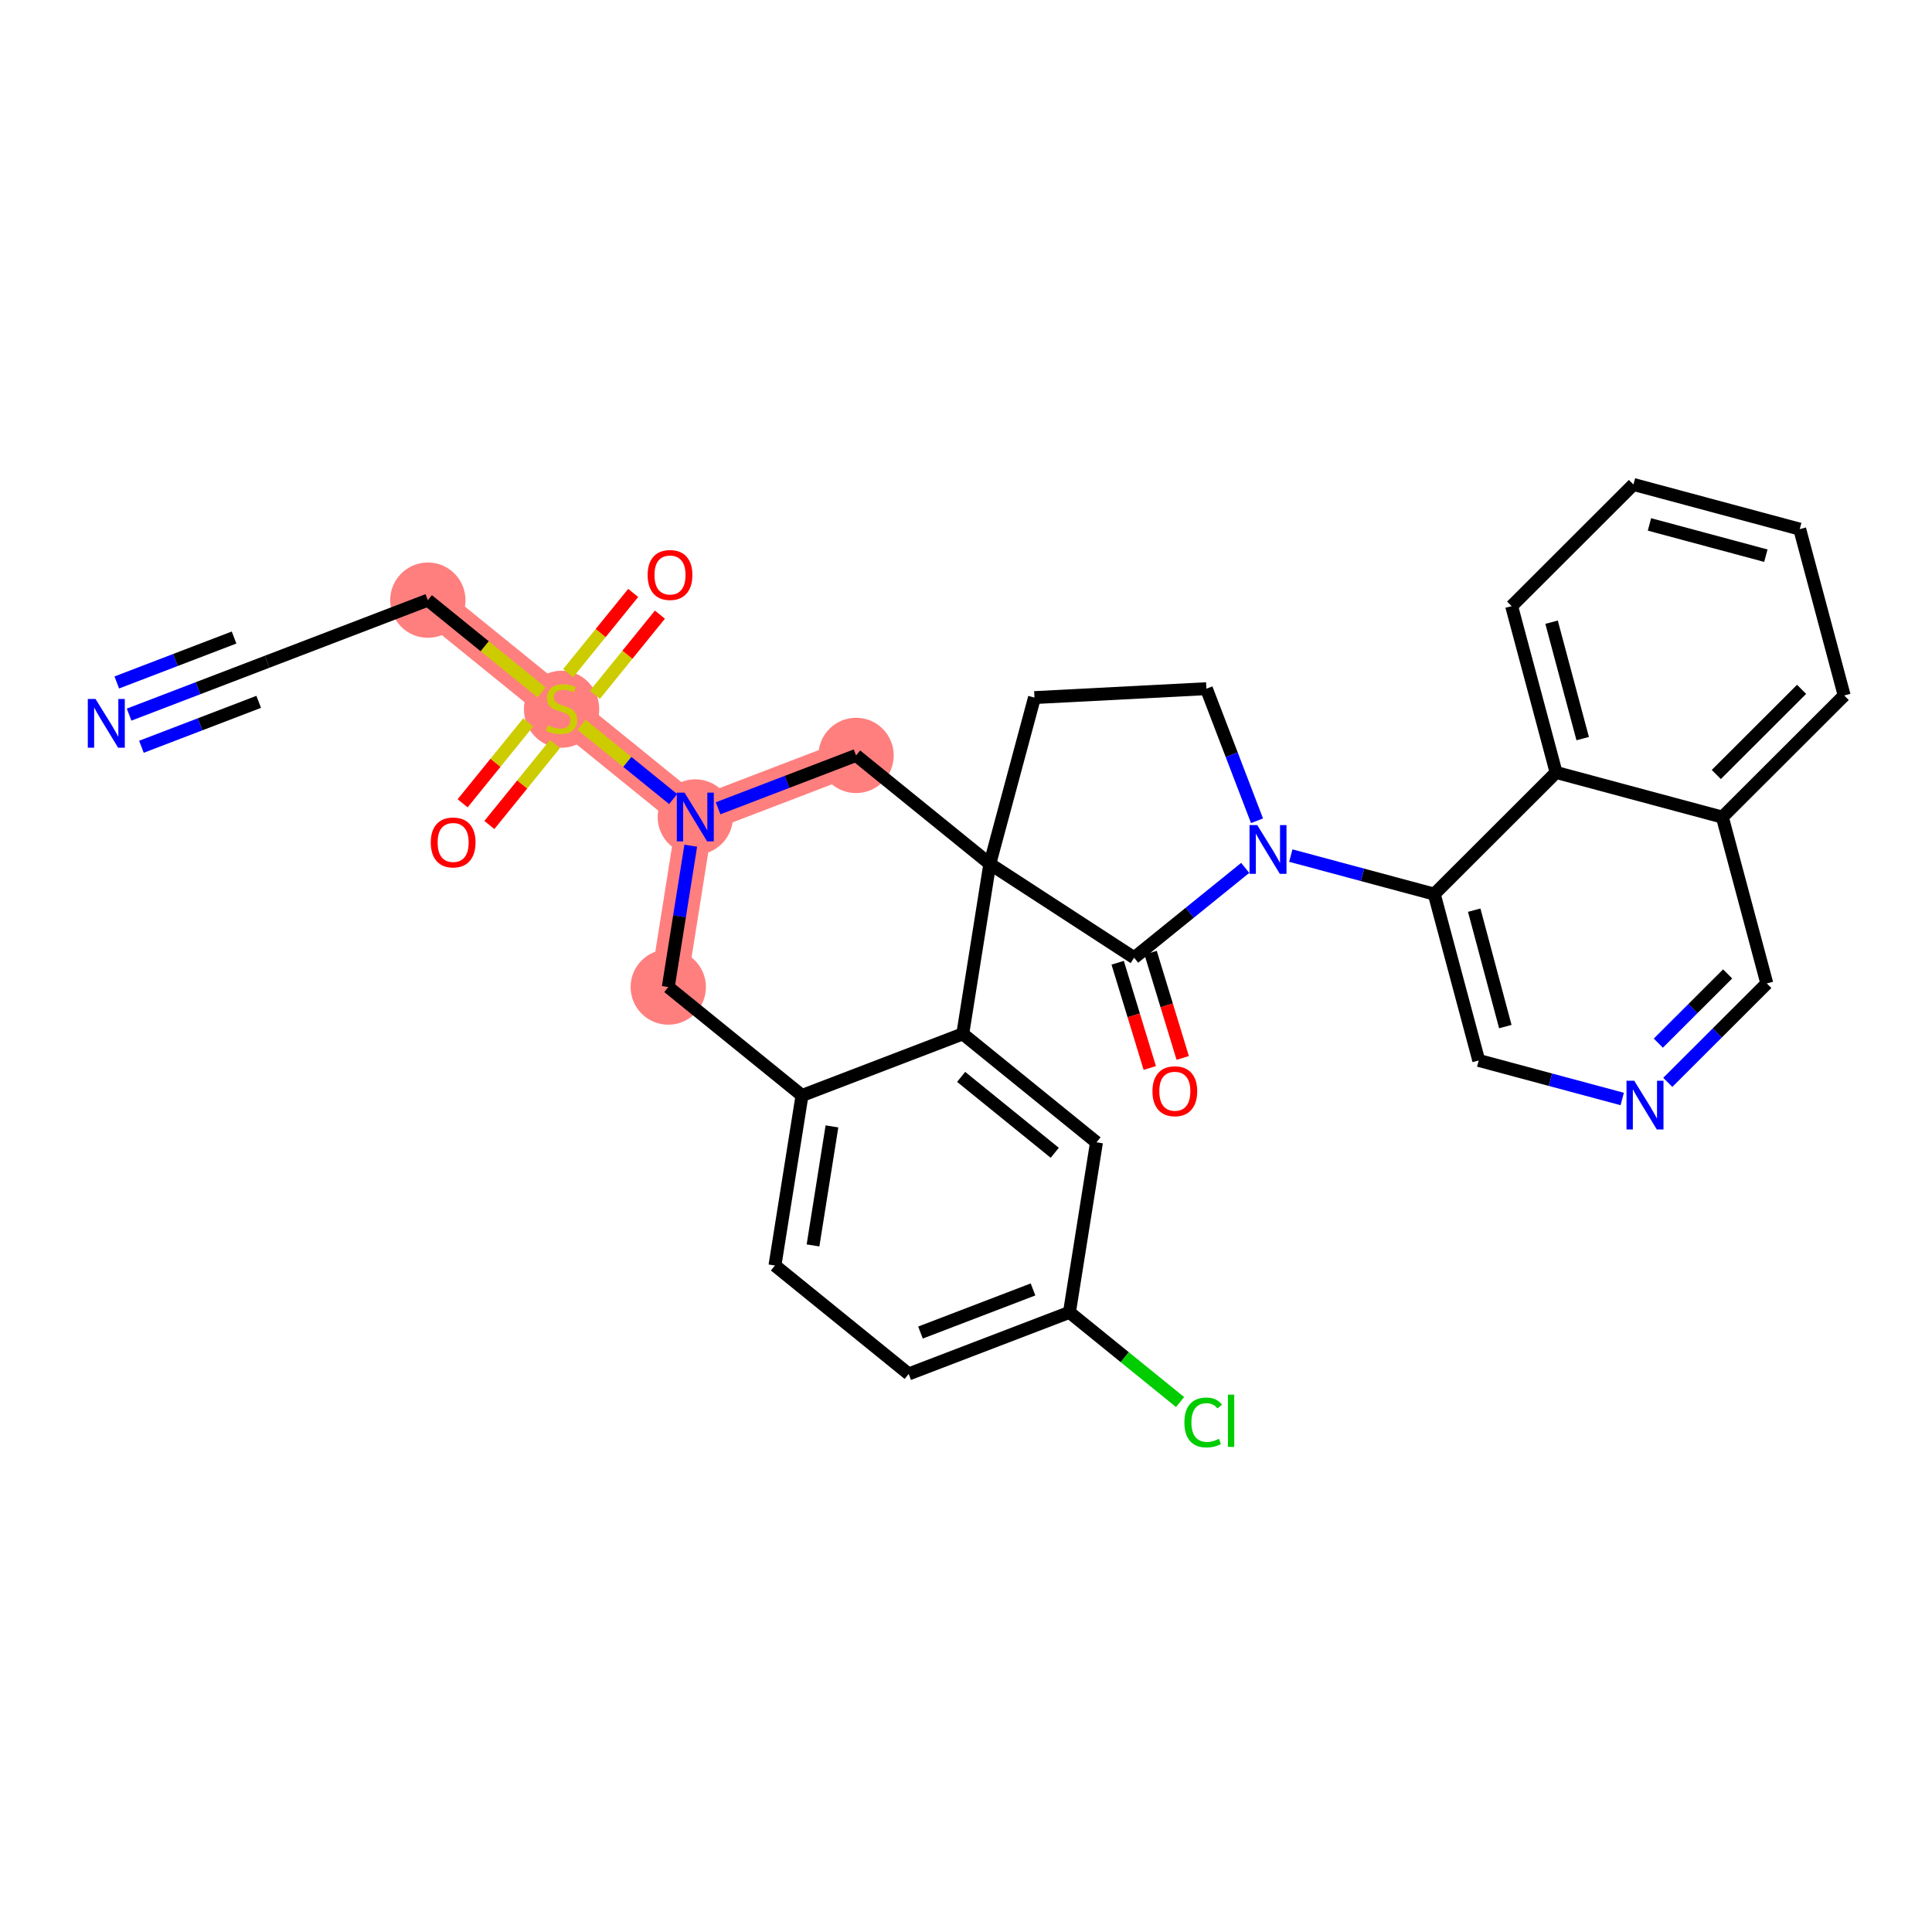 <?xml version='1.0' encoding='iso-8859-1'?>
<svg version='1.1' baseProfile='full'
              xmlns='http://www.w3.org/2000/svg'
                      xmlns:rdkit='http://www.rdkit.org/xml'
                      xmlns:xlink='http://www.w3.org/1999/xlink'
                  xml:space='preserve'
width='300px' height='300px' viewBox='0 0 300 300'>
<!-- END OF HEADER -->
<rect style='opacity:1.0;fill:#FFFFFF;stroke:none' width='300' height='300' x='0' y='0'> </rect>
<rect style='opacity:1.0;fill:#FFFFFF;stroke:none' width='300' height='300' x='0' y='0'> </rect>
<path d='M 66.436,93.192 L 87.202,110.029' style='fill:none;fill-rule:evenodd;stroke:#FF7F7F;stroke-width:5.7px;stroke-linecap:butt;stroke-linejoin:miter;stroke-opacity:1' />
<path d='M 87.202,110.029 L 107.967,126.867' style='fill:none;fill-rule:evenodd;stroke:#FF7F7F;stroke-width:5.7px;stroke-linecap:butt;stroke-linejoin:miter;stroke-opacity:1' />
<path d='M 107.967,126.867 L 103.768,153.269' style='fill:none;fill-rule:evenodd;stroke:#FF7F7F;stroke-width:5.7px;stroke-linecap:butt;stroke-linejoin:miter;stroke-opacity:1' />
<path d='M 107.967,126.867 L 132.931,117.302' style='fill:none;fill-rule:evenodd;stroke:#FF7F7F;stroke-width:5.7px;stroke-linecap:butt;stroke-linejoin:miter;stroke-opacity:1' />
<ellipse cx='66.436' cy='93.192' rx='5.347' ry='5.347'  style='fill:#FF7F7F;fill-rule:evenodd;stroke:#FF7F7F;stroke-width:1.0px;stroke-linecap:butt;stroke-linejoin:miter;stroke-opacity:1' />
<ellipse cx='87.202' cy='110.131' rx='5.347' ry='5.482'  style='fill:#FF7F7F;fill-rule:evenodd;stroke:#FF7F7F;stroke-width:1.0px;stroke-linecap:butt;stroke-linejoin:miter;stroke-opacity:1' />
<ellipse cx='107.967' cy='126.867' rx='5.347' ry='5.354'  style='fill:#FF7F7F;fill-rule:evenodd;stroke:#FF7F7F;stroke-width:1.0px;stroke-linecap:butt;stroke-linejoin:miter;stroke-opacity:1' />
<ellipse cx='103.768' cy='153.269' rx='5.347' ry='5.347'  style='fill:#FF7F7F;fill-rule:evenodd;stroke:#FF7F7F;stroke-width:1.0px;stroke-linecap:butt;stroke-linejoin:miter;stroke-opacity:1' />
<ellipse cx='132.931' cy='117.302' rx='5.347' ry='5.347'  style='fill:#FF7F7F;fill-rule:evenodd;stroke:#FF7F7F;stroke-width:1.0px;stroke-linecap:butt;stroke-linejoin:miter;stroke-opacity:1' />
<path class='bond-0 atom-0 atom-1' d='M 20.047,110.966 L 30.759,106.861' style='fill:none;fill-rule:evenodd;stroke:#0000FF;stroke-width:2.0px;stroke-linecap:butt;stroke-linejoin:miter;stroke-opacity:1' />
<path class='bond-0 atom-0 atom-1' d='M 30.759,106.861 L 41.472,102.757' style='fill:none;fill-rule:evenodd;stroke:#000000;stroke-width:2.0px;stroke-linecap:butt;stroke-linejoin:miter;stroke-opacity:1' />
<path class='bond-0 atom-0 atom-1' d='M 21.96,115.958 L 31.066,112.47' style='fill:none;fill-rule:evenodd;stroke:#0000FF;stroke-width:2.0px;stroke-linecap:butt;stroke-linejoin:miter;stroke-opacity:1' />
<path class='bond-0 atom-0 atom-1' d='M 31.066,112.47 L 40.171,108.981' style='fill:none;fill-rule:evenodd;stroke:#000000;stroke-width:2.0px;stroke-linecap:butt;stroke-linejoin:miter;stroke-opacity:1' />
<path class='bond-0 atom-0 atom-1' d='M 18.134,105.973 L 27.24,102.484' style='fill:none;fill-rule:evenodd;stroke:#0000FF;stroke-width:2.0px;stroke-linecap:butt;stroke-linejoin:miter;stroke-opacity:1' />
<path class='bond-0 atom-0 atom-1' d='M 27.24,102.484 L 36.345,98.995' style='fill:none;fill-rule:evenodd;stroke:#000000;stroke-width:2.0px;stroke-linecap:butt;stroke-linejoin:miter;stroke-opacity:1' />
<path class='bond-1 atom-1 atom-2' d='M 41.472,102.757 L 66.436,93.192' style='fill:none;fill-rule:evenodd;stroke:#000000;stroke-width:2.0px;stroke-linecap:butt;stroke-linejoin:miter;stroke-opacity:1' />
<path class='bond-2 atom-2 atom-3' d='M 66.436,93.192 L 75.271,100.356' style='fill:none;fill-rule:evenodd;stroke:#000000;stroke-width:2.0px;stroke-linecap:butt;stroke-linejoin:miter;stroke-opacity:1' />
<path class='bond-2 atom-2 atom-3' d='M 75.271,100.356 L 84.106,107.519' style='fill:none;fill-rule:evenodd;stroke:#CCCC00;stroke-width:2.0px;stroke-linecap:butt;stroke-linejoin:miter;stroke-opacity:1' />
<path class='bond-3 atom-3 atom-4' d='M 82.029,112.164 L 76.932,118.451' style='fill:none;fill-rule:evenodd;stroke:#CCCC00;stroke-width:2.0px;stroke-linecap:butt;stroke-linejoin:miter;stroke-opacity:1' />
<path class='bond-3 atom-3 atom-4' d='M 76.932,118.451 L 71.834,124.737' style='fill:none;fill-rule:evenodd;stroke:#FF0000;stroke-width:2.0px;stroke-linecap:butt;stroke-linejoin:miter;stroke-opacity:1' />
<path class='bond-3 atom-3 atom-4' d='M 86.182,115.531 L 81.085,121.818' style='fill:none;fill-rule:evenodd;stroke:#CCCC00;stroke-width:2.0px;stroke-linecap:butt;stroke-linejoin:miter;stroke-opacity:1' />
<path class='bond-3 atom-3 atom-4' d='M 81.085,121.818 L 75.987,128.105' style='fill:none;fill-rule:evenodd;stroke:#FF0000;stroke-width:2.0px;stroke-linecap:butt;stroke-linejoin:miter;stroke-opacity:1' />
<path class='bond-4 atom-3 atom-5' d='M 92.374,107.895 L 97.424,101.667' style='fill:none;fill-rule:evenodd;stroke:#CCCC00;stroke-width:2.0px;stroke-linecap:butt;stroke-linejoin:miter;stroke-opacity:1' />
<path class='bond-4 atom-3 atom-5' d='M 97.424,101.667 L 102.474,95.439' style='fill:none;fill-rule:evenodd;stroke:#FF0000;stroke-width:2.0px;stroke-linecap:butt;stroke-linejoin:miter;stroke-opacity:1' />
<path class='bond-4 atom-3 atom-5' d='M 88.221,104.528 L 93.271,98.3' style='fill:none;fill-rule:evenodd;stroke:#CCCC00;stroke-width:2.0px;stroke-linecap:butt;stroke-linejoin:miter;stroke-opacity:1' />
<path class='bond-4 atom-3 atom-5' d='M 93.271,98.3 L 98.321,92.072' style='fill:none;fill-rule:evenodd;stroke:#FF0000;stroke-width:2.0px;stroke-linecap:butt;stroke-linejoin:miter;stroke-opacity:1' />
<path class='bond-5 atom-3 atom-6' d='M 90.297,112.54 L 97.412,118.309' style='fill:none;fill-rule:evenodd;stroke:#CCCC00;stroke-width:2.0px;stroke-linecap:butt;stroke-linejoin:miter;stroke-opacity:1' />
<path class='bond-5 atom-3 atom-6' d='M 97.412,118.309 L 104.527,124.078' style='fill:none;fill-rule:evenodd;stroke:#0000FF;stroke-width:2.0px;stroke-linecap:butt;stroke-linejoin:miter;stroke-opacity:1' />
<path class='bond-6 atom-6 atom-7' d='M 107.259,131.321 L 105.514,142.295' style='fill:none;fill-rule:evenodd;stroke:#0000FF;stroke-width:2.0px;stroke-linecap:butt;stroke-linejoin:miter;stroke-opacity:1' />
<path class='bond-6 atom-6 atom-7' d='M 105.514,142.295 L 103.768,153.269' style='fill:none;fill-rule:evenodd;stroke:#000000;stroke-width:2.0px;stroke-linecap:butt;stroke-linejoin:miter;stroke-opacity:1' />
<path class='bond-31 atom-31 atom-6' d='M 132.931,117.302 L 122.219,121.406' style='fill:none;fill-rule:evenodd;stroke:#000000;stroke-width:2.0px;stroke-linecap:butt;stroke-linejoin:miter;stroke-opacity:1' />
<path class='bond-31 atom-31 atom-6' d='M 122.219,121.406 L 111.507,125.511' style='fill:none;fill-rule:evenodd;stroke:#0000FF;stroke-width:2.0px;stroke-linecap:butt;stroke-linejoin:miter;stroke-opacity:1' />
<path class='bond-7 atom-7 atom-8' d='M 103.768,153.269 L 124.534,170.106' style='fill:none;fill-rule:evenodd;stroke:#000000;stroke-width:2.0px;stroke-linecap:butt;stroke-linejoin:miter;stroke-opacity:1' />
<path class='bond-8 atom-8 atom-9' d='M 124.534,170.106 L 120.335,196.508' style='fill:none;fill-rule:evenodd;stroke:#000000;stroke-width:2.0px;stroke-linecap:butt;stroke-linejoin:miter;stroke-opacity:1' />
<path class='bond-8 atom-8 atom-9' d='M 129.184,174.906 L 126.245,193.388' style='fill:none;fill-rule:evenodd;stroke:#000000;stroke-width:2.0px;stroke-linecap:butt;stroke-linejoin:miter;stroke-opacity:1' />
<path class='bond-32 atom-14 atom-8' d='M 149.498,160.541 L 124.534,170.106' style='fill:none;fill-rule:evenodd;stroke:#000000;stroke-width:2.0px;stroke-linecap:butt;stroke-linejoin:miter;stroke-opacity:1' />
<path class='bond-9 atom-9 atom-10' d='M 120.335,196.508 L 141.1,213.346' style='fill:none;fill-rule:evenodd;stroke:#000000;stroke-width:2.0px;stroke-linecap:butt;stroke-linejoin:miter;stroke-opacity:1' />
<path class='bond-10 atom-10 atom-11' d='M 141.1,213.346 L 166.065,203.781' style='fill:none;fill-rule:evenodd;stroke:#000000;stroke-width:2.0px;stroke-linecap:butt;stroke-linejoin:miter;stroke-opacity:1' />
<path class='bond-10 atom-10 atom-11' d='M 142.932,206.918 L 160.407,200.223' style='fill:none;fill-rule:evenodd;stroke:#000000;stroke-width:2.0px;stroke-linecap:butt;stroke-linejoin:miter;stroke-opacity:1' />
<path class='bond-11 atom-11 atom-12' d='M 166.065,203.781 L 174.654,210.745' style='fill:none;fill-rule:evenodd;stroke:#000000;stroke-width:2.0px;stroke-linecap:butt;stroke-linejoin:miter;stroke-opacity:1' />
<path class='bond-11 atom-11 atom-12' d='M 174.654,210.745 L 183.242,217.709' style='fill:none;fill-rule:evenodd;stroke:#00CC00;stroke-width:2.0px;stroke-linecap:butt;stroke-linejoin:miter;stroke-opacity:1' />
<path class='bond-12 atom-11 atom-13' d='M 166.065,203.781 L 170.263,177.379' style='fill:none;fill-rule:evenodd;stroke:#000000;stroke-width:2.0px;stroke-linecap:butt;stroke-linejoin:miter;stroke-opacity:1' />
<path class='bond-13 atom-13 atom-14' d='M 170.263,177.379 L 149.498,160.541' style='fill:none;fill-rule:evenodd;stroke:#000000;stroke-width:2.0px;stroke-linecap:butt;stroke-linejoin:miter;stroke-opacity:1' />
<path class='bond-13 atom-13 atom-14' d='M 163.781,179.006 L 149.245,167.22' style='fill:none;fill-rule:evenodd;stroke:#000000;stroke-width:2.0px;stroke-linecap:butt;stroke-linejoin:miter;stroke-opacity:1' />
<path class='bond-14 atom-14 atom-15' d='M 149.498,160.541 L 153.697,134.139' style='fill:none;fill-rule:evenodd;stroke:#000000;stroke-width:2.0px;stroke-linecap:butt;stroke-linejoin:miter;stroke-opacity:1' />
<path class='bond-15 atom-15 atom-16' d='M 153.697,134.139 L 160.632,108.321' style='fill:none;fill-rule:evenodd;stroke:#000000;stroke-width:2.0px;stroke-linecap:butt;stroke-linejoin:miter;stroke-opacity:1' />
<path class='bond-30 atom-15 atom-31' d='M 153.697,134.139 L 132.931,117.302' style='fill:none;fill-rule:evenodd;stroke:#000000;stroke-width:2.0px;stroke-linecap:butt;stroke-linejoin:miter;stroke-opacity:1' />
<path class='bond-33 atom-29 atom-15' d='M 176.108,148.714 L 153.697,134.139' style='fill:none;fill-rule:evenodd;stroke:#000000;stroke-width:2.0px;stroke-linecap:butt;stroke-linejoin:miter;stroke-opacity:1' />
<path class='bond-16 atom-16 atom-17' d='M 160.632,108.321 L 187.33,106.938' style='fill:none;fill-rule:evenodd;stroke:#000000;stroke-width:2.0px;stroke-linecap:butt;stroke-linejoin:miter;stroke-opacity:1' />
<path class='bond-17 atom-17 atom-18' d='M 187.33,106.938 L 191.26,117.194' style='fill:none;fill-rule:evenodd;stroke:#000000;stroke-width:2.0px;stroke-linecap:butt;stroke-linejoin:miter;stroke-opacity:1' />
<path class='bond-17 atom-17 atom-18' d='M 191.26,117.194 L 195.189,127.449' style='fill:none;fill-rule:evenodd;stroke:#0000FF;stroke-width:2.0px;stroke-linecap:butt;stroke-linejoin:miter;stroke-opacity:1' />
<path class='bond-18 atom-18 atom-19' d='M 200.435,132.854 L 211.574,135.846' style='fill:none;fill-rule:evenodd;stroke:#0000FF;stroke-width:2.0px;stroke-linecap:butt;stroke-linejoin:miter;stroke-opacity:1' />
<path class='bond-18 atom-18 atom-19' d='M 211.574,135.846 L 222.714,138.838' style='fill:none;fill-rule:evenodd;stroke:#000000;stroke-width:2.0px;stroke-linecap:butt;stroke-linejoin:miter;stroke-opacity:1' />
<path class='bond-28 atom-18 atom-29' d='M 193.356,134.765 L 184.732,141.74' style='fill:none;fill-rule:evenodd;stroke:#0000FF;stroke-width:2.0px;stroke-linecap:butt;stroke-linejoin:miter;stroke-opacity:1' />
<path class='bond-28 atom-18 atom-29' d='M 184.732,141.74 L 176.108,148.714' style='fill:none;fill-rule:evenodd;stroke:#000000;stroke-width:2.0px;stroke-linecap:butt;stroke-linejoin:miter;stroke-opacity:1' />
<path class='bond-19 atom-19 atom-20' d='M 222.714,138.838 L 229.617,164.666' style='fill:none;fill-rule:evenodd;stroke:#000000;stroke-width:2.0px;stroke-linecap:butt;stroke-linejoin:miter;stroke-opacity:1' />
<path class='bond-19 atom-19 atom-20' d='M 228.915,141.332 L 233.747,159.411' style='fill:none;fill-rule:evenodd;stroke:#000000;stroke-width:2.0px;stroke-linecap:butt;stroke-linejoin:miter;stroke-opacity:1' />
<path class='bond-34 atom-28 atom-19' d='M 241.629,119.947 L 222.714,138.838' style='fill:none;fill-rule:evenodd;stroke:#000000;stroke-width:2.0px;stroke-linecap:butt;stroke-linejoin:miter;stroke-opacity:1' />
<path class='bond-20 atom-20 atom-21' d='M 229.617,164.666 L 240.756,167.658' style='fill:none;fill-rule:evenodd;stroke:#000000;stroke-width:2.0px;stroke-linecap:butt;stroke-linejoin:miter;stroke-opacity:1' />
<path class='bond-20 atom-20 atom-21' d='M 240.756,167.658 L 251.896,170.65' style='fill:none;fill-rule:evenodd;stroke:#0000FF;stroke-width:2.0px;stroke-linecap:butt;stroke-linejoin:miter;stroke-opacity:1' />
<path class='bond-21 atom-21 atom-22' d='M 258.975,168.066 L 266.663,160.388' style='fill:none;fill-rule:evenodd;stroke:#0000FF;stroke-width:2.0px;stroke-linecap:butt;stroke-linejoin:miter;stroke-opacity:1' />
<path class='bond-21 atom-21 atom-22' d='M 266.663,160.388 L 274.351,152.709' style='fill:none;fill-rule:evenodd;stroke:#000000;stroke-width:2.0px;stroke-linecap:butt;stroke-linejoin:miter;stroke-opacity:1' />
<path class='bond-21 atom-21 atom-22' d='M 257.503,161.979 L 262.884,156.605' style='fill:none;fill-rule:evenodd;stroke:#0000FF;stroke-width:2.0px;stroke-linecap:butt;stroke-linejoin:miter;stroke-opacity:1' />
<path class='bond-21 atom-21 atom-22' d='M 262.884,156.605 L 268.266,151.23' style='fill:none;fill-rule:evenodd;stroke:#000000;stroke-width:2.0px;stroke-linecap:butt;stroke-linejoin:miter;stroke-opacity:1' />
<path class='bond-22 atom-22 atom-23' d='M 274.351,152.709 L 267.448,126.882' style='fill:none;fill-rule:evenodd;stroke:#000000;stroke-width:2.0px;stroke-linecap:butt;stroke-linejoin:miter;stroke-opacity:1' />
<path class='bond-23 atom-23 atom-24' d='M 267.448,126.882 L 286.364,107.99' style='fill:none;fill-rule:evenodd;stroke:#000000;stroke-width:2.0px;stroke-linecap:butt;stroke-linejoin:miter;stroke-opacity:1' />
<path class='bond-23 atom-23 atom-24' d='M 266.507,120.265 L 279.748,107.041' style='fill:none;fill-rule:evenodd;stroke:#000000;stroke-width:2.0px;stroke-linecap:butt;stroke-linejoin:miter;stroke-opacity:1' />
<path class='bond-35 atom-28 atom-23' d='M 241.629,119.947 L 267.448,126.882' style='fill:none;fill-rule:evenodd;stroke:#000000;stroke-width:2.0px;stroke-linecap:butt;stroke-linejoin:miter;stroke-opacity:1' />
<path class='bond-24 atom-24 atom-25' d='M 286.364,107.99 L 279.461,82.163' style='fill:none;fill-rule:evenodd;stroke:#000000;stroke-width:2.0px;stroke-linecap:butt;stroke-linejoin:miter;stroke-opacity:1' />
<path class='bond-25 atom-25 atom-26' d='M 279.461,82.163 L 253.642,75.228' style='fill:none;fill-rule:evenodd;stroke:#000000;stroke-width:2.0px;stroke-linecap:butt;stroke-linejoin:miter;stroke-opacity:1' />
<path class='bond-25 atom-25 atom-26' d='M 274.201,86.287 L 256.128,81.432' style='fill:none;fill-rule:evenodd;stroke:#000000;stroke-width:2.0px;stroke-linecap:butt;stroke-linejoin:miter;stroke-opacity:1' />
<path class='bond-26 atom-26 atom-27' d='M 253.642,75.228 L 234.727,94.119' style='fill:none;fill-rule:evenodd;stroke:#000000;stroke-width:2.0px;stroke-linecap:butt;stroke-linejoin:miter;stroke-opacity:1' />
<path class='bond-27 atom-27 atom-28' d='M 234.727,94.119 L 241.629,119.947' style='fill:none;fill-rule:evenodd;stroke:#000000;stroke-width:2.0px;stroke-linecap:butt;stroke-linejoin:miter;stroke-opacity:1' />
<path class='bond-27 atom-27 atom-28' d='M 240.927,96.613 L 245.759,114.692' style='fill:none;fill-rule:evenodd;stroke:#000000;stroke-width:2.0px;stroke-linecap:butt;stroke-linejoin:miter;stroke-opacity:1' />
<path class='bond-29 atom-29 atom-30' d='M 173.551,149.494 L 176.044,157.665' style='fill:none;fill-rule:evenodd;stroke:#000000;stroke-width:2.0px;stroke-linecap:butt;stroke-linejoin:miter;stroke-opacity:1' />
<path class='bond-29 atom-29 atom-30' d='M 176.044,157.665 L 178.537,165.836' style='fill:none;fill-rule:evenodd;stroke:#FF0000;stroke-width:2.0px;stroke-linecap:butt;stroke-linejoin:miter;stroke-opacity:1' />
<path class='bond-29 atom-29 atom-30' d='M 178.666,147.934 L 181.159,156.105' style='fill:none;fill-rule:evenodd;stroke:#000000;stroke-width:2.0px;stroke-linecap:butt;stroke-linejoin:miter;stroke-opacity:1' />
<path class='bond-29 atom-29 atom-30' d='M 181.159,156.105 L 183.652,164.276' style='fill:none;fill-rule:evenodd;stroke:#FF0000;stroke-width:2.0px;stroke-linecap:butt;stroke-linejoin:miter;stroke-opacity:1' />
<path  class='atom-0' d='M 14.834 108.536
L 17.315 112.546
Q 17.561 112.942, 17.957 113.658
Q 18.352 114.375, 18.374 114.418
L 18.374 108.536
L 19.379 108.536
L 19.379 116.107
L 18.341 116.107
L 15.679 111.723
Q 15.369 111.21, 15.037 110.621
Q 14.716 110.033, 14.62 109.851
L 14.62 116.107
L 13.636 116.107
L 13.636 108.536
L 14.834 108.536
' fill='#0000FF'/>
<path  class='atom-3' d='M 85.063 112.628
Q 85.148 112.66, 85.501 112.81
Q 85.854 112.959, 86.239 113.056
Q 86.635 113.141, 87.02 113.141
Q 87.736 113.141, 88.153 112.799
Q 88.57 112.446, 88.57 111.837
Q 88.57 111.42, 88.356 111.163
Q 88.153 110.906, 87.832 110.767
Q 87.512 110.628, 86.977 110.468
Q 86.303 110.265, 85.897 110.072
Q 85.501 109.88, 85.213 109.473
Q 84.935 109.067, 84.935 108.383
Q 84.935 107.431, 85.576 106.843
Q 86.228 106.255, 87.512 106.255
Q 88.389 106.255, 89.383 106.672
L 89.137 107.495
Q 88.228 107.121, 87.544 107.121
Q 86.806 107.121, 86.4 107.431
Q 85.993 107.73, 86.004 108.254
Q 86.004 108.661, 86.207 108.907
Q 86.421 109.153, 86.72 109.292
Q 87.031 109.431, 87.544 109.591
Q 88.228 109.805, 88.635 110.019
Q 89.041 110.233, 89.33 110.671
Q 89.629 111.099, 89.629 111.837
Q 89.629 112.885, 88.923 113.451
Q 88.228 114.007, 87.063 114.007
Q 86.389 114.007, 85.876 113.858
Q 85.373 113.719, 84.774 113.473
L 85.063 112.628
' fill='#CCCC00'/>
<path  class='atom-4' d='M 66.889 130.816
Q 66.889 128.998, 67.787 127.983
Q 68.685 126.967, 70.364 126.967
Q 72.043 126.967, 72.941 127.983
Q 73.84 128.998, 73.84 130.816
Q 73.84 132.656, 72.931 133.704
Q 72.022 134.741, 70.364 134.741
Q 68.696 134.741, 67.787 133.704
Q 66.889 132.666, 66.889 130.816
M 70.364 133.885
Q 71.519 133.885, 72.139 133.115
Q 72.77 132.335, 72.77 130.816
Q 72.77 129.33, 72.139 128.581
Q 71.519 127.822, 70.364 127.822
Q 69.209 127.822, 68.579 128.571
Q 67.958 129.319, 67.958 130.816
Q 67.958 132.345, 68.579 133.115
Q 69.209 133.885, 70.364 133.885
' fill='#FF0000'/>
<path  class='atom-5' d='M 100.563 89.285
Q 100.563 87.468, 101.462 86.452
Q 102.36 85.436, 104.039 85.436
Q 105.718 85.436, 106.616 86.452
Q 107.514 87.468, 107.514 89.285
Q 107.514 91.125, 106.605 92.173
Q 105.696 93.21, 104.039 93.21
Q 102.371 93.21, 101.462 92.173
Q 100.563 91.135, 100.563 89.285
M 104.039 92.354
Q 105.194 92.354, 105.814 91.585
Q 106.445 90.804, 106.445 89.285
Q 106.445 87.799, 105.814 87.05
Q 105.194 86.291, 104.039 86.291
Q 102.884 86.291, 102.253 87.04
Q 101.633 87.788, 101.633 89.285
Q 101.633 90.814, 102.253 91.585
Q 102.884 92.354, 104.039 92.354
' fill='#FF0000'/>
<path  class='atom-6' d='M 106.294 123.081
L 108.774 127.091
Q 109.02 127.487, 109.416 128.203
Q 109.812 128.92, 109.833 128.963
L 109.833 123.081
L 110.838 123.081
L 110.838 130.652
L 109.801 130.652
L 107.138 126.268
Q 106.828 125.755, 106.497 125.166
Q 106.176 124.578, 106.08 124.397
L 106.08 130.652
L 105.096 130.652
L 105.096 123.081
L 106.294 123.081
' fill='#0000FF'/>
<path  class='atom-12' d='M 183.911 220.88
Q 183.911 218.998, 184.788 218.014
Q 185.675 217.02, 187.354 217.02
Q 188.915 217.02, 189.749 218.121
L 189.044 218.699
Q 188.434 217.897, 187.354 217.897
Q 186.21 217.897, 185.6 218.666
Q 185.002 219.426, 185.002 220.88
Q 185.002 222.377, 185.622 223.147
Q 186.253 223.917, 187.472 223.917
Q 188.306 223.917, 189.279 223.414
L 189.578 224.216
Q 189.183 224.473, 188.584 224.623
Q 187.985 224.772, 187.322 224.772
Q 185.675 224.772, 184.788 223.767
Q 183.911 222.762, 183.911 220.88
' fill='#00CC00'/>
<path  class='atom-12' d='M 190.669 216.56
L 191.653 216.56
L 191.653 224.676
L 190.669 224.676
L 190.669 216.56
' fill='#00CC00'/>
<path  class='atom-18' d='M 195.222 128.117
L 197.703 132.127
Q 197.949 132.523, 198.344 133.239
Q 198.74 133.956, 198.761 133.999
L 198.761 128.117
L 199.766 128.117
L 199.766 135.688
L 198.729 135.688
L 196.066 131.304
Q 195.756 130.791, 195.425 130.202
Q 195.104 129.614, 195.008 129.433
L 195.008 135.688
L 194.024 135.688
L 194.024 128.117
L 195.222 128.117
' fill='#0000FF'/>
<path  class='atom-21' d='M 253.762 167.816
L 256.243 171.826
Q 256.489 172.221, 256.884 172.938
Q 257.28 173.654, 257.301 173.697
L 257.301 167.816
L 258.306 167.816
L 258.306 175.387
L 257.269 175.387
L 254.606 171.002
Q 254.296 170.489, 253.965 169.901
Q 253.644 169.313, 253.548 169.131
L 253.548 175.387
L 252.564 175.387
L 252.564 167.816
L 253.762 167.816
' fill='#0000FF'/>
<path  class='atom-30' d='M 178.952 169.447
Q 178.952 167.629, 179.851 166.613
Q 180.749 165.597, 182.428 165.597
Q 184.107 165.597, 185.005 166.613
Q 185.903 167.629, 185.903 169.447
Q 185.903 171.286, 184.994 172.334
Q 184.085 173.372, 182.428 173.372
Q 180.759 173.372, 179.851 172.334
Q 178.952 171.297, 178.952 169.447
M 182.428 172.516
Q 183.583 172.516, 184.203 171.746
Q 184.834 170.966, 184.834 169.447
Q 184.834 167.961, 184.203 167.212
Q 183.583 166.453, 182.428 166.453
Q 181.273 166.453, 180.642 167.201
Q 180.022 167.95, 180.022 169.447
Q 180.022 170.976, 180.642 171.746
Q 181.273 172.516, 182.428 172.516
' fill='#FF0000'/>
</svg>
